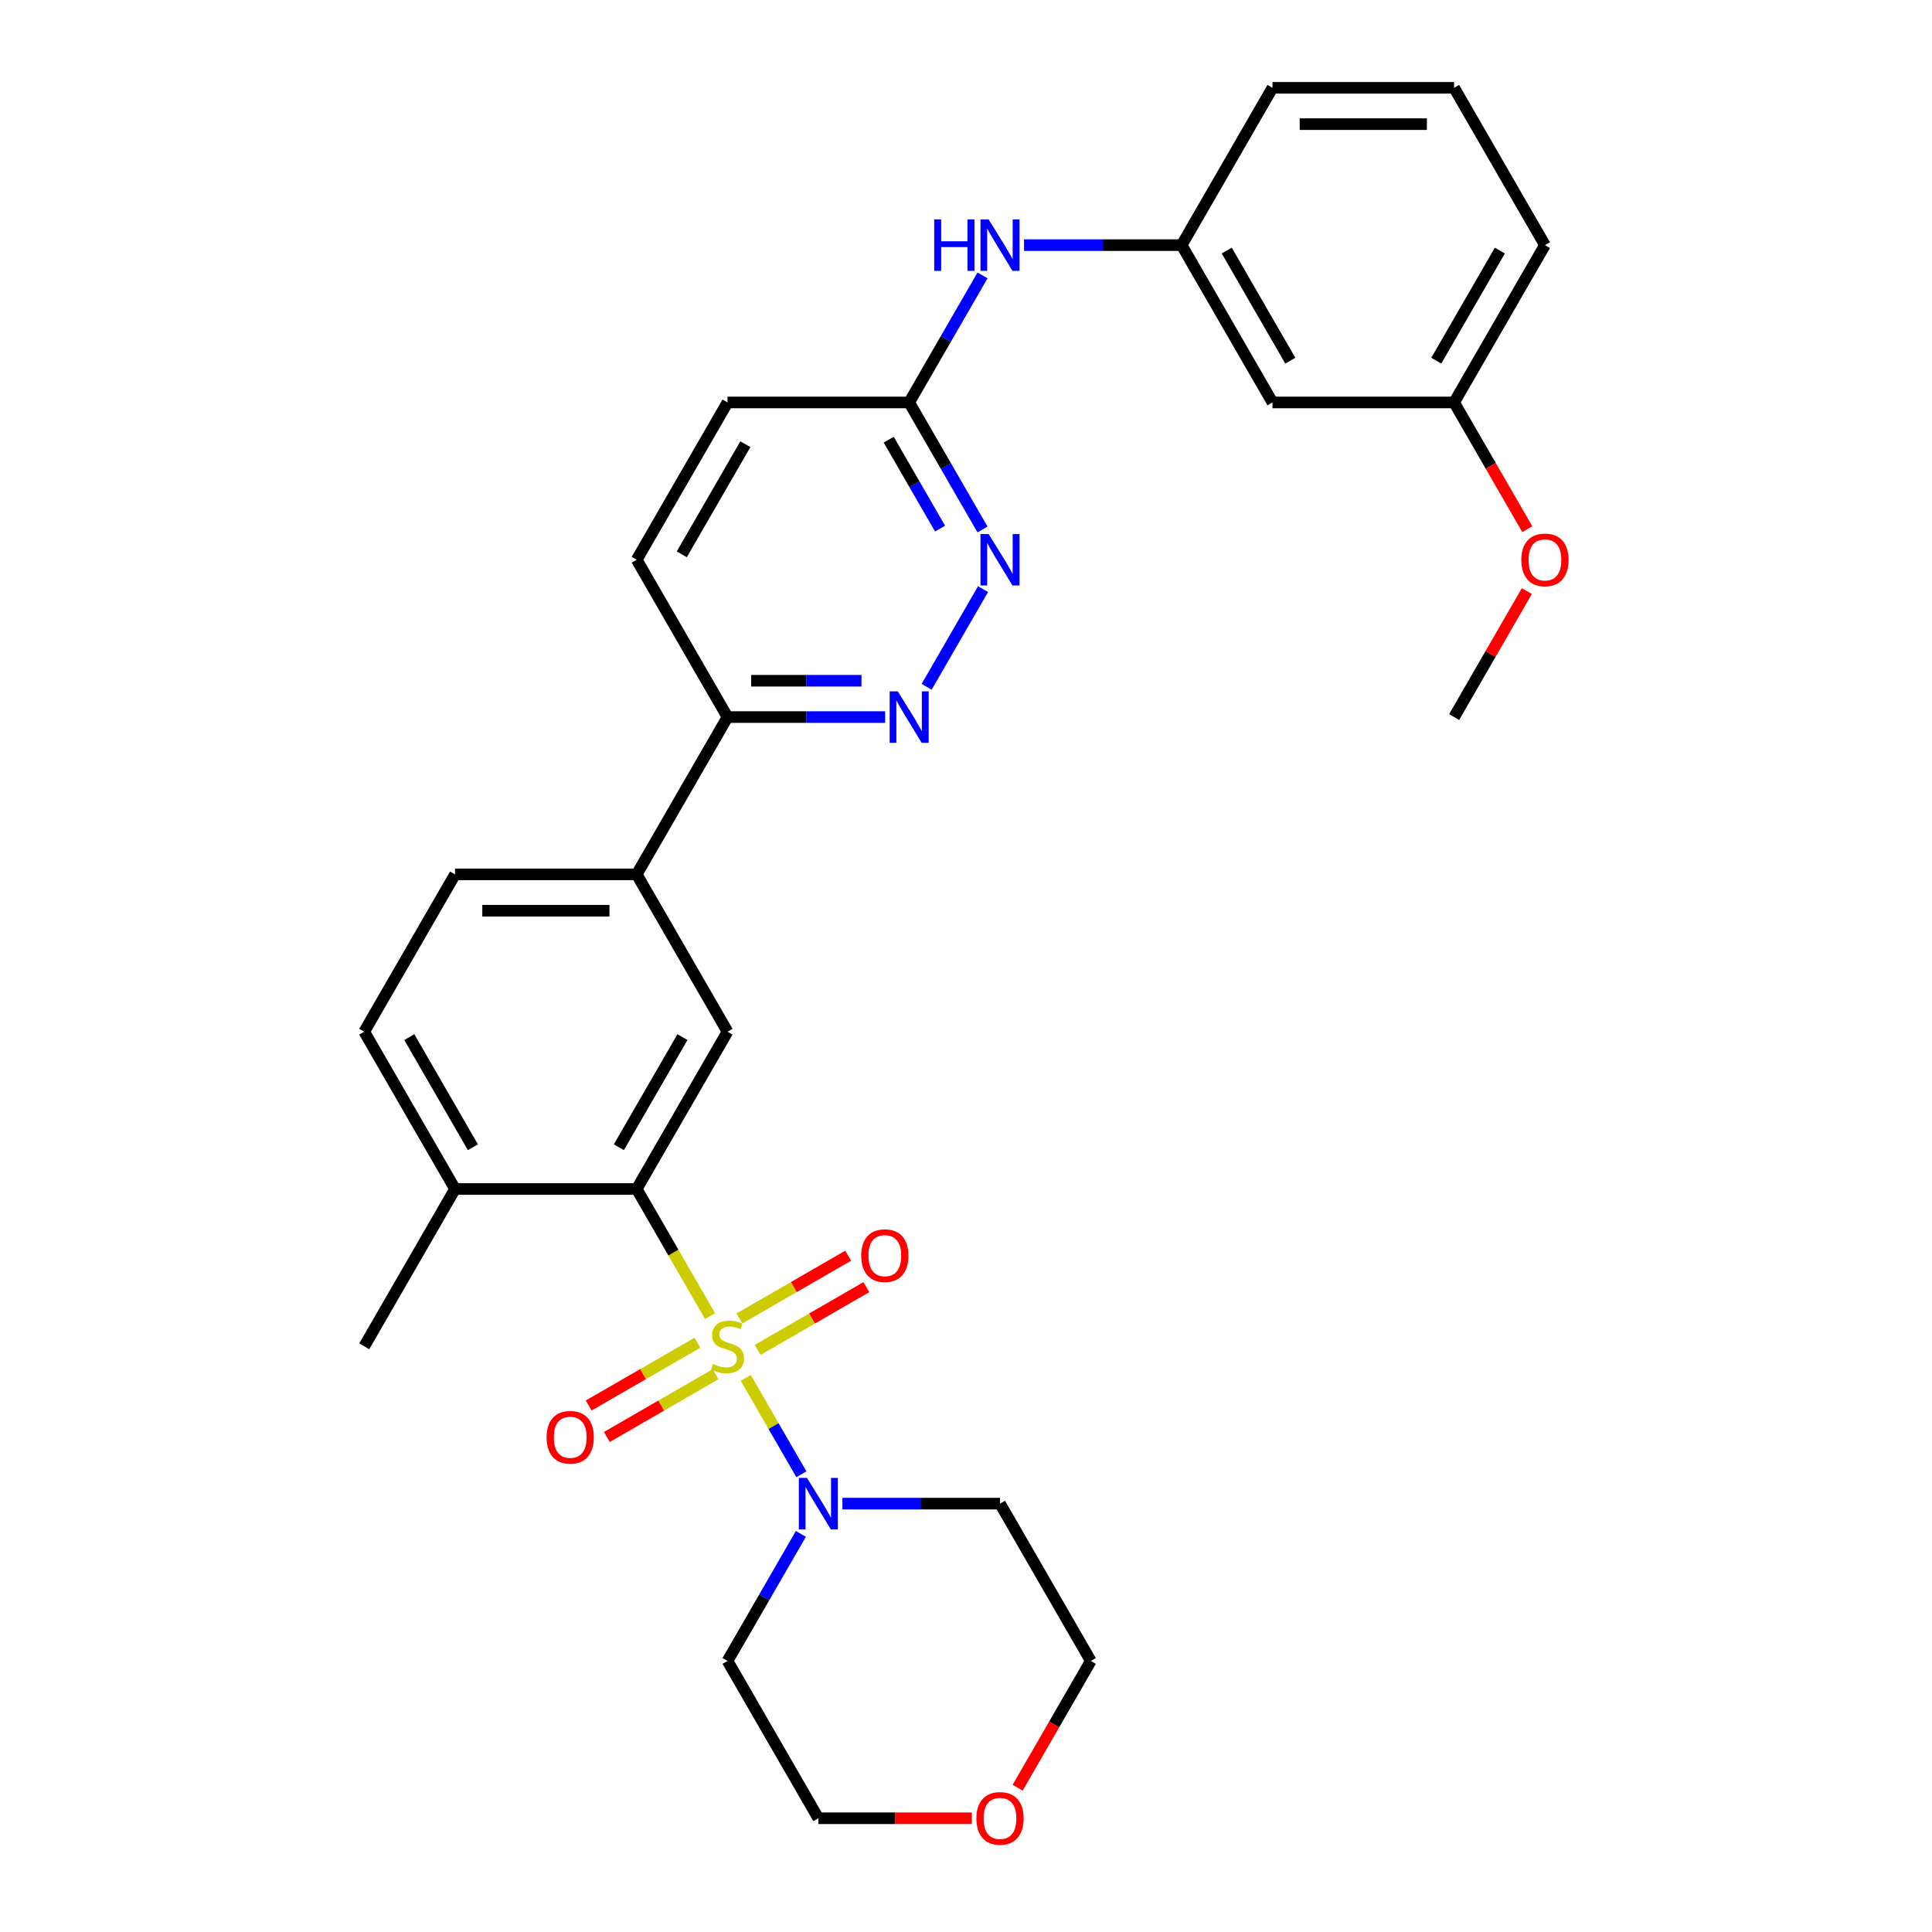 <?xml version='1.0' encoding='iso-8859-1'?>
<svg version='1.1' baseProfile='full'
              xmlns='http://www.w3.org/2000/svg'
                      xmlns:rdkit='http://www.rdkit.org/xml'
                      xmlns:xlink='http://www.w3.org/1999/xlink'
                  xml:space='preserve'
width='1000px' height='1000px' viewBox='0 0 1000 1000'>
<!-- END OF HEADER -->
<rect style='opacity:1.0;fill:#FFFFFF;stroke:none' width='1000' height='1000' x='0' y='0'> </rect>
<path class='bond-0' d='M 367.543,681.229 L 348.549,648.329' style='fill:none;fill-rule:evenodd;stroke:#CCCC00;stroke-width:6px;stroke-linecap:butt;stroke-linejoin:miter;stroke-opacity:1' />
<path class='bond-0' d='M 348.549,648.329 L 329.554,615.43' style='fill:none;fill-rule:evenodd;stroke:#000000;stroke-width:6px;stroke-linecap:butt;stroke-linejoin:miter;stroke-opacity:1' />
<path class='bond-1' d='M 386,713.196 L 400.402,738.142' style='fill:none;fill-rule:evenodd;stroke:#CCCC00;stroke-width:6px;stroke-linecap:butt;stroke-linejoin:miter;stroke-opacity:1' />
<path class='bond-1' d='M 400.402,738.142 L 414.805,763.088' style='fill:none;fill-rule:evenodd;stroke:#0000FF;stroke-width:6px;stroke-linecap:butt;stroke-linejoin:miter;stroke-opacity:1' />
<path class='bond-6' d='M 392.154,698.711 L 420.293,682.465' style='fill:none;fill-rule:evenodd;stroke:#CCCC00;stroke-width:6px;stroke-linecap:butt;stroke-linejoin:miter;stroke-opacity:1' />
<path class='bond-6' d='M 420.293,682.465 L 448.432,666.219' style='fill:none;fill-rule:evenodd;stroke:#FF0000;stroke-width:6px;stroke-linecap:butt;stroke-linejoin:miter;stroke-opacity:1' />
<path class='bond-6' d='M 382.752,682.426 L 410.891,666.18' style='fill:none;fill-rule:evenodd;stroke:#CCCC00;stroke-width:6px;stroke-linecap:butt;stroke-linejoin:miter;stroke-opacity:1' />
<path class='bond-6' d='M 410.891,666.18 L 439.03,649.934' style='fill:none;fill-rule:evenodd;stroke:#FF0000;stroke-width:6px;stroke-linecap:butt;stroke-linejoin:miter;stroke-opacity:1' />
<path class='bond-7' d='M 360.976,694.998 L 332.837,711.245' style='fill:none;fill-rule:evenodd;stroke:#CCCC00;stroke-width:6px;stroke-linecap:butt;stroke-linejoin:miter;stroke-opacity:1' />
<path class='bond-7' d='M 332.837,711.245 L 304.698,727.491' style='fill:none;fill-rule:evenodd;stroke:#FF0000;stroke-width:6px;stroke-linecap:butt;stroke-linejoin:miter;stroke-opacity:1' />
<path class='bond-7' d='M 370.379,711.284 L 342.239,727.53' style='fill:none;fill-rule:evenodd;stroke:#CCCC00;stroke-width:6px;stroke-linecap:butt;stroke-linejoin:miter;stroke-opacity:1' />
<path class='bond-7' d='M 342.239,727.53 L 314.1,743.776' style='fill:none;fill-rule:evenodd;stroke:#FF0000;stroke-width:6px;stroke-linecap:butt;stroke-linejoin:miter;stroke-opacity:1' />
<path class='bond-2' d='M 329.554,615.43 L 376.565,534.005' style='fill:none;fill-rule:evenodd;stroke:#000000;stroke-width:6px;stroke-linecap:butt;stroke-linejoin:miter;stroke-opacity:1' />
<path class='bond-2' d='M 320.321,593.814 L 353.229,536.816' style='fill:none;fill-rule:evenodd;stroke:#000000;stroke-width:6px;stroke-linecap:butt;stroke-linejoin:miter;stroke-opacity:1' />
<path class='bond-10' d='M 329.554,615.43 L 235.533,615.43' style='fill:none;fill-rule:evenodd;stroke:#000000;stroke-width:6px;stroke-linecap:butt;stroke-linejoin:miter;stroke-opacity:1' />
<path class='bond-18' d='M 436.024,778.28 L 476.811,778.28' style='fill:none;fill-rule:evenodd;stroke:#0000FF;stroke-width:6px;stroke-linecap:butt;stroke-linejoin:miter;stroke-opacity:1' />
<path class='bond-18' d='M 476.811,778.28 L 517.598,778.28' style='fill:none;fill-rule:evenodd;stroke:#000000;stroke-width:6px;stroke-linecap:butt;stroke-linejoin:miter;stroke-opacity:1' />
<path class='bond-19' d='M 414.532,793.944 L 395.549,826.825' style='fill:none;fill-rule:evenodd;stroke:#0000FF;stroke-width:6px;stroke-linecap:butt;stroke-linejoin:miter;stroke-opacity:1' />
<path class='bond-19' d='M 395.549,826.825 L 376.565,859.705' style='fill:none;fill-rule:evenodd;stroke:#000000;stroke-width:6px;stroke-linecap:butt;stroke-linejoin:miter;stroke-opacity:1' />
<path class='bond-5' d='M 376.565,534.005 L 329.554,452.58' style='fill:none;fill-rule:evenodd;stroke:#000000;stroke-width:6px;stroke-linecap:butt;stroke-linejoin:miter;stroke-opacity:1' />
<path class='bond-3' d='M 458.138,371.155 L 417.352,371.155' style='fill:none;fill-rule:evenodd;stroke:#0000FF;stroke-width:6px;stroke-linecap:butt;stroke-linejoin:miter;stroke-opacity:1' />
<path class='bond-3' d='M 417.352,371.155 L 376.565,371.155' style='fill:none;fill-rule:evenodd;stroke:#000000;stroke-width:6px;stroke-linecap:butt;stroke-linejoin:miter;stroke-opacity:1' />
<path class='bond-3' d='M 445.902,352.35 L 417.352,352.35' style='fill:none;fill-rule:evenodd;stroke:#0000FF;stroke-width:6px;stroke-linecap:butt;stroke-linejoin:miter;stroke-opacity:1' />
<path class='bond-3' d='M 417.352,352.35 L 388.801,352.35' style='fill:none;fill-rule:evenodd;stroke:#000000;stroke-width:6px;stroke-linecap:butt;stroke-linejoin:miter;stroke-opacity:1' />
<path class='bond-4' d='M 479.63,355.491 L 508.815,304.942' style='fill:none;fill-rule:evenodd;stroke:#0000FF;stroke-width:6px;stroke-linecap:butt;stroke-linejoin:miter;stroke-opacity:1' />
<path class='bond-32' d='M 508.554,274.066 L 489.57,241.185' style='fill:none;fill-rule:evenodd;stroke:#0000FF;stroke-width:6px;stroke-linecap:butt;stroke-linejoin:miter;stroke-opacity:1' />
<path class='bond-32' d='M 489.57,241.185 L 470.587,208.305' style='fill:none;fill-rule:evenodd;stroke:#000000;stroke-width:6px;stroke-linecap:butt;stroke-linejoin:miter;stroke-opacity:1' />
<path class='bond-32' d='M 486.574,273.604 L 473.285,250.587' style='fill:none;fill-rule:evenodd;stroke:#0000FF;stroke-width:6px;stroke-linecap:butt;stroke-linejoin:miter;stroke-opacity:1' />
<path class='bond-32' d='M 473.285,250.587 L 459.997,227.571' style='fill:none;fill-rule:evenodd;stroke:#000000;stroke-width:6px;stroke-linecap:butt;stroke-linejoin:miter;stroke-opacity:1' />
<path class='bond-8' d='M 329.554,452.58 L 376.565,371.155' style='fill:none;fill-rule:evenodd;stroke:#000000;stroke-width:6px;stroke-linecap:butt;stroke-linejoin:miter;stroke-opacity:1' />
<path class='bond-31' d='M 329.554,452.58 L 235.533,452.58' style='fill:none;fill-rule:evenodd;stroke:#000000;stroke-width:6px;stroke-linecap:butt;stroke-linejoin:miter;stroke-opacity:1' />
<path class='bond-31' d='M 315.451,471.384 L 249.636,471.384' style='fill:none;fill-rule:evenodd;stroke:#000000;stroke-width:6px;stroke-linecap:butt;stroke-linejoin:miter;stroke-opacity:1' />
<path class='bond-17' d='M 376.565,371.155 L 329.554,289.73' style='fill:none;fill-rule:evenodd;stroke:#000000;stroke-width:6px;stroke-linecap:butt;stroke-linejoin:miter;stroke-opacity:1' />
<path class='bond-9' d='M 470.587,208.305 L 376.565,208.305' style='fill:none;fill-rule:evenodd;stroke:#000000;stroke-width:6px;stroke-linecap:butt;stroke-linejoin:miter;stroke-opacity:1' />
<path class='bond-11' d='M 470.587,208.305 L 489.57,175.424' style='fill:none;fill-rule:evenodd;stroke:#000000;stroke-width:6px;stroke-linecap:butt;stroke-linejoin:miter;stroke-opacity:1' />
<path class='bond-11' d='M 489.57,175.424 L 508.554,142.544' style='fill:none;fill-rule:evenodd;stroke:#0000FF;stroke-width:6px;stroke-linecap:butt;stroke-linejoin:miter;stroke-opacity:1' />
<path class='bond-15' d='M 235.533,615.43 L 188.522,534.005' style='fill:none;fill-rule:evenodd;stroke:#000000;stroke-width:6px;stroke-linecap:butt;stroke-linejoin:miter;stroke-opacity:1' />
<path class='bond-15' d='M 244.766,593.814 L 211.859,536.816' style='fill:none;fill-rule:evenodd;stroke:#000000;stroke-width:6px;stroke-linecap:butt;stroke-linejoin:miter;stroke-opacity:1' />
<path class='bond-27' d='M 235.533,615.43 L 188.522,696.855' style='fill:none;fill-rule:evenodd;stroke:#000000;stroke-width:6px;stroke-linecap:butt;stroke-linejoin:miter;stroke-opacity:1' />
<path class='bond-12' d='M 530.046,126.88 L 570.833,126.88' style='fill:none;fill-rule:evenodd;stroke:#0000FF;stroke-width:6px;stroke-linecap:butt;stroke-linejoin:miter;stroke-opacity:1' />
<path class='bond-12' d='M 570.833,126.88 L 611.619,126.88' style='fill:none;fill-rule:evenodd;stroke:#000000;stroke-width:6px;stroke-linecap:butt;stroke-linejoin:miter;stroke-opacity:1' />
<path class='bond-13' d='M 611.619,126.88 L 658.63,208.305' style='fill:none;fill-rule:evenodd;stroke:#000000;stroke-width:6px;stroke-linecap:butt;stroke-linejoin:miter;stroke-opacity:1' />
<path class='bond-13' d='M 634.956,129.691 L 667.863,186.689' style='fill:none;fill-rule:evenodd;stroke:#000000;stroke-width:6px;stroke-linecap:butt;stroke-linejoin:miter;stroke-opacity:1' />
<path class='bond-26' d='M 611.619,126.88 L 658.63,45.455' style='fill:none;fill-rule:evenodd;stroke:#000000;stroke-width:6px;stroke-linecap:butt;stroke-linejoin:miter;stroke-opacity:1' />
<path class='bond-21' d='M 658.63,208.305 L 752.651,208.305' style='fill:none;fill-rule:evenodd;stroke:#000000;stroke-width:6px;stroke-linecap:butt;stroke-linejoin:miter;stroke-opacity:1' />
<path class='bond-14' d='M 235.533,452.58 L 188.522,534.005' style='fill:none;fill-rule:evenodd;stroke:#000000;stroke-width:6px;stroke-linecap:butt;stroke-linejoin:miter;stroke-opacity:1' />
<path class='bond-16' d='M 503.024,941.13 L 463.3,941.13' style='fill:none;fill-rule:evenodd;stroke:#FF0000;stroke-width:6px;stroke-linecap:butt;stroke-linejoin:miter;stroke-opacity:1' />
<path class='bond-16' d='M 463.3,941.13 L 423.576,941.13' style='fill:none;fill-rule:evenodd;stroke:#000000;stroke-width:6px;stroke-linecap:butt;stroke-linejoin:miter;stroke-opacity:1' />
<path class='bond-30' d='M 526.728,925.316 L 545.668,892.51' style='fill:none;fill-rule:evenodd;stroke:#FF0000;stroke-width:6px;stroke-linecap:butt;stroke-linejoin:miter;stroke-opacity:1' />
<path class='bond-30' d='M 545.668,892.51 L 564.608,859.705' style='fill:none;fill-rule:evenodd;stroke:#000000;stroke-width:6px;stroke-linecap:butt;stroke-linejoin:miter;stroke-opacity:1' />
<path class='bond-20' d='M 329.554,289.73 L 376.565,208.305' style='fill:none;fill-rule:evenodd;stroke:#000000;stroke-width:6px;stroke-linecap:butt;stroke-linejoin:miter;stroke-opacity:1' />
<path class='bond-20' d='M 352.891,286.918 L 385.799,229.921' style='fill:none;fill-rule:evenodd;stroke:#000000;stroke-width:6px;stroke-linecap:butt;stroke-linejoin:miter;stroke-opacity:1' />
<path class='bond-23' d='M 517.598,778.28 L 564.608,859.705' style='fill:none;fill-rule:evenodd;stroke:#000000;stroke-width:6px;stroke-linecap:butt;stroke-linejoin:miter;stroke-opacity:1' />
<path class='bond-24' d='M 376.565,859.705 L 423.576,941.13' style='fill:none;fill-rule:evenodd;stroke:#000000;stroke-width:6px;stroke-linecap:butt;stroke-linejoin:miter;stroke-opacity:1' />
<path class='bond-22' d='M 752.651,208.305 L 771.592,241.11' style='fill:none;fill-rule:evenodd;stroke:#000000;stroke-width:6px;stroke-linecap:butt;stroke-linejoin:miter;stroke-opacity:1' />
<path class='bond-22' d='M 771.592,241.11 L 790.532,273.915' style='fill:none;fill-rule:evenodd;stroke:#FF0000;stroke-width:6px;stroke-linecap:butt;stroke-linejoin:miter;stroke-opacity:1' />
<path class='bond-33' d='M 752.651,208.305 L 799.662,126.88' style='fill:none;fill-rule:evenodd;stroke:#000000;stroke-width:6px;stroke-linecap:butt;stroke-linejoin:miter;stroke-opacity:1' />
<path class='bond-33' d='M 743.418,186.689 L 776.326,129.691' style='fill:none;fill-rule:evenodd;stroke:#000000;stroke-width:6px;stroke-linecap:butt;stroke-linejoin:miter;stroke-opacity:1' />
<path class='bond-29' d='M 790.293,305.958 L 771.472,338.556' style='fill:none;fill-rule:evenodd;stroke:#FF0000;stroke-width:6px;stroke-linecap:butt;stroke-linejoin:miter;stroke-opacity:1' />
<path class='bond-29' d='M 771.472,338.556 L 752.651,371.155' style='fill:none;fill-rule:evenodd;stroke:#000000;stroke-width:6px;stroke-linecap:butt;stroke-linejoin:miter;stroke-opacity:1' />
<path class='bond-25' d='M 752.651,45.455 L 658.63,45.455' style='fill:none;fill-rule:evenodd;stroke:#000000;stroke-width:6px;stroke-linecap:butt;stroke-linejoin:miter;stroke-opacity:1' />
<path class='bond-25' d='M 738.548,64.259 L 672.733,64.259' style='fill:none;fill-rule:evenodd;stroke:#000000;stroke-width:6px;stroke-linecap:butt;stroke-linejoin:miter;stroke-opacity:1' />
<path class='bond-28' d='M 752.651,45.455 L 799.662,126.88' style='fill:none;fill-rule:evenodd;stroke:#000000;stroke-width:6px;stroke-linecap:butt;stroke-linejoin:miter;stroke-opacity:1' />
<path  class='atom-0' d='M 369.044 705.994
Q 369.344 706.107, 370.585 706.633
Q 371.827 707.16, 373.18 707.498
Q 374.572 707.799, 375.926 707.799
Q 378.446 707.799, 379.912 706.596
Q 381.379 705.355, 381.379 703.211
Q 381.379 701.744, 380.627 700.842
Q 379.912 699.939, 378.784 699.45
Q 377.656 698.961, 375.775 698.397
Q 373.406 697.682, 371.977 697.005
Q 370.585 696.328, 369.57 694.899
Q 368.592 693.47, 368.592 691.063
Q 368.592 687.716, 370.849 685.648
Q 373.143 683.579, 377.656 683.579
Q 380.74 683.579, 384.237 685.046
L 383.372 687.942
Q 380.176 686.625, 377.769 686.625
Q 375.174 686.625, 373.745 687.716
Q 372.315 688.769, 372.353 690.612
Q 372.353 692.041, 373.068 692.906
Q 373.82 693.771, 374.873 694.26
Q 375.963 694.749, 377.769 695.313
Q 380.176 696.065, 381.605 696.817
Q 383.034 697.57, 384.049 699.112
Q 385.102 700.616, 385.102 703.211
Q 385.102 706.896, 382.62 708.89
Q 380.176 710.845, 376.076 710.845
Q 373.707 710.845, 371.902 710.319
Q 370.134 709.83, 368.028 708.965
L 369.044 705.994
' fill='#CCCC00'/>
<path  class='atom-2' d='M 417.69 764.967
L 426.415 779.07
Q 427.28 780.461, 428.672 782.981
Q 430.063 785.501, 430.139 785.651
L 430.139 764.967
L 433.674 764.967
L 433.674 791.593
L 430.026 791.593
L 420.661 776.174
Q 419.571 774.369, 418.405 772.3
Q 417.277 770.232, 416.938 769.592
L 416.938 791.593
L 413.478 791.593
L 413.478 764.967
L 417.69 764.967
' fill='#0000FF'/>
<path  class='atom-4' d='M 464.701 357.841
L 473.426 371.945
Q 474.291 373.336, 475.683 375.856
Q 477.074 378.376, 477.149 378.526
L 477.149 357.841
L 480.685 357.841
L 480.685 384.468
L 477.037 384.468
L 467.672 369.049
Q 466.581 367.243, 465.416 365.175
Q 464.287 363.107, 463.949 362.467
L 463.949 384.468
L 460.489 384.468
L 460.489 357.841
L 464.701 357.841
' fill='#0000FF'/>
<path  class='atom-5' d='M 511.712 276.416
L 520.437 290.519
Q 521.302 291.911, 522.694 294.431
Q 524.085 296.951, 524.16 297.101
L 524.16 276.416
L 527.695 276.416
L 527.695 303.043
L 524.047 303.043
L 514.683 287.624
Q 513.592 285.818, 512.426 283.75
Q 511.298 281.681, 510.96 281.042
L 510.96 303.043
L 507.5 303.043
L 507.5 276.416
L 511.712 276.416
' fill='#0000FF'/>
<path  class='atom-7' d='M 445.767 649.919
Q 445.767 643.526, 448.927 639.953
Q 452.086 636.38, 457.99 636.38
Q 463.895 636.38, 467.054 639.953
Q 470.213 643.526, 470.213 649.919
Q 470.213 656.388, 467.016 660.074
Q 463.82 663.722, 457.99 663.722
Q 452.123 663.722, 448.927 660.074
Q 445.767 656.426, 445.767 649.919
M 457.99 660.713
Q 462.052 660.713, 464.233 658.005
Q 466.452 655.26, 466.452 649.919
Q 466.452 644.692, 464.233 642.059
Q 462.052 639.389, 457.99 639.389
Q 453.929 639.389, 451.71 642.022
Q 449.528 644.654, 449.528 649.919
Q 449.528 655.297, 451.71 658.005
Q 453.929 660.713, 457.99 660.713
' fill='#FF0000'/>
<path  class='atom-8' d='M 282.917 743.941
Q 282.917 737.548, 286.077 733.975
Q 289.236 730.402, 295.14 730.402
Q 301.045 730.402, 304.204 733.975
Q 307.363 737.548, 307.363 743.941
Q 307.363 750.41, 304.166 754.095
Q 300.97 757.743, 295.14 757.743
Q 289.273 757.743, 286.077 754.095
Q 282.917 750.447, 282.917 743.941
M 295.14 754.735
Q 299.202 754.735, 301.383 752.027
Q 303.602 749.281, 303.602 743.941
Q 303.602 738.713, 301.383 736.081
Q 299.202 733.411, 295.14 733.411
Q 291.078 733.411, 288.86 736.043
Q 286.678 738.676, 286.678 743.941
Q 286.678 749.319, 288.86 752.027
Q 291.078 754.735, 295.14 754.735
' fill='#FF0000'/>
<path  class='atom-12' d='M 483.543 113.566
L 487.153 113.566
L 487.153 124.886
L 500.768 124.886
L 500.768 113.566
L 504.378 113.566
L 504.378 140.193
L 500.768 140.193
L 500.768 127.895
L 487.153 127.895
L 487.153 140.193
L 483.543 140.193
L 483.543 113.566
' fill='#0000FF'/>
<path  class='atom-12' d='M 511.712 113.566
L 520.437 127.669
Q 521.302 129.061, 522.694 131.581
Q 524.085 134.1, 524.16 134.251
L 524.16 113.566
L 527.695 113.566
L 527.695 140.193
L 524.047 140.193
L 514.683 124.774
Q 513.592 122.968, 512.426 120.9
Q 511.298 118.831, 510.96 118.192
L 510.96 140.193
L 507.5 140.193
L 507.5 113.566
L 511.712 113.566
' fill='#0000FF'/>
<path  class='atom-17' d='M 505.375 941.205
Q 505.375 934.812, 508.534 931.239
Q 511.693 927.666, 517.598 927.666
Q 523.502 927.666, 526.661 931.239
Q 529.82 934.812, 529.82 941.205
Q 529.82 947.674, 526.624 951.36
Q 523.427 955.008, 517.598 955.008
Q 511.731 955.008, 508.534 951.36
Q 505.375 947.712, 505.375 941.205
M 517.598 951.999
Q 521.659 951.999, 523.841 949.291
Q 526.06 946.546, 526.06 941.205
Q 526.06 935.978, 523.841 933.345
Q 521.659 930.675, 517.598 930.675
Q 513.536 930.675, 511.317 933.308
Q 509.136 935.94, 509.136 941.205
Q 509.136 946.583, 511.317 949.291
Q 513.536 951.999, 517.598 951.999
' fill='#FF0000'/>
<path  class='atom-23' d='M 787.439 289.805
Q 787.439 283.411, 790.599 279.839
Q 793.758 276.266, 799.662 276.266
Q 805.567 276.266, 808.726 279.839
Q 811.885 283.411, 811.885 289.805
Q 811.885 296.274, 808.688 299.959
Q 805.492 303.607, 799.662 303.607
Q 793.795 303.607, 790.599 299.959
Q 787.439 296.311, 787.439 289.805
M 799.662 300.599
Q 803.724 300.599, 805.905 297.891
Q 808.124 295.145, 808.124 289.805
Q 808.124 284.577, 805.905 281.945
Q 803.724 279.275, 799.662 279.275
Q 795.601 279.275, 793.382 281.907
Q 791.2 284.54, 791.2 289.805
Q 791.2 295.183, 793.382 297.891
Q 795.601 300.599, 799.662 300.599
' fill='#FF0000'/>
</svg>
